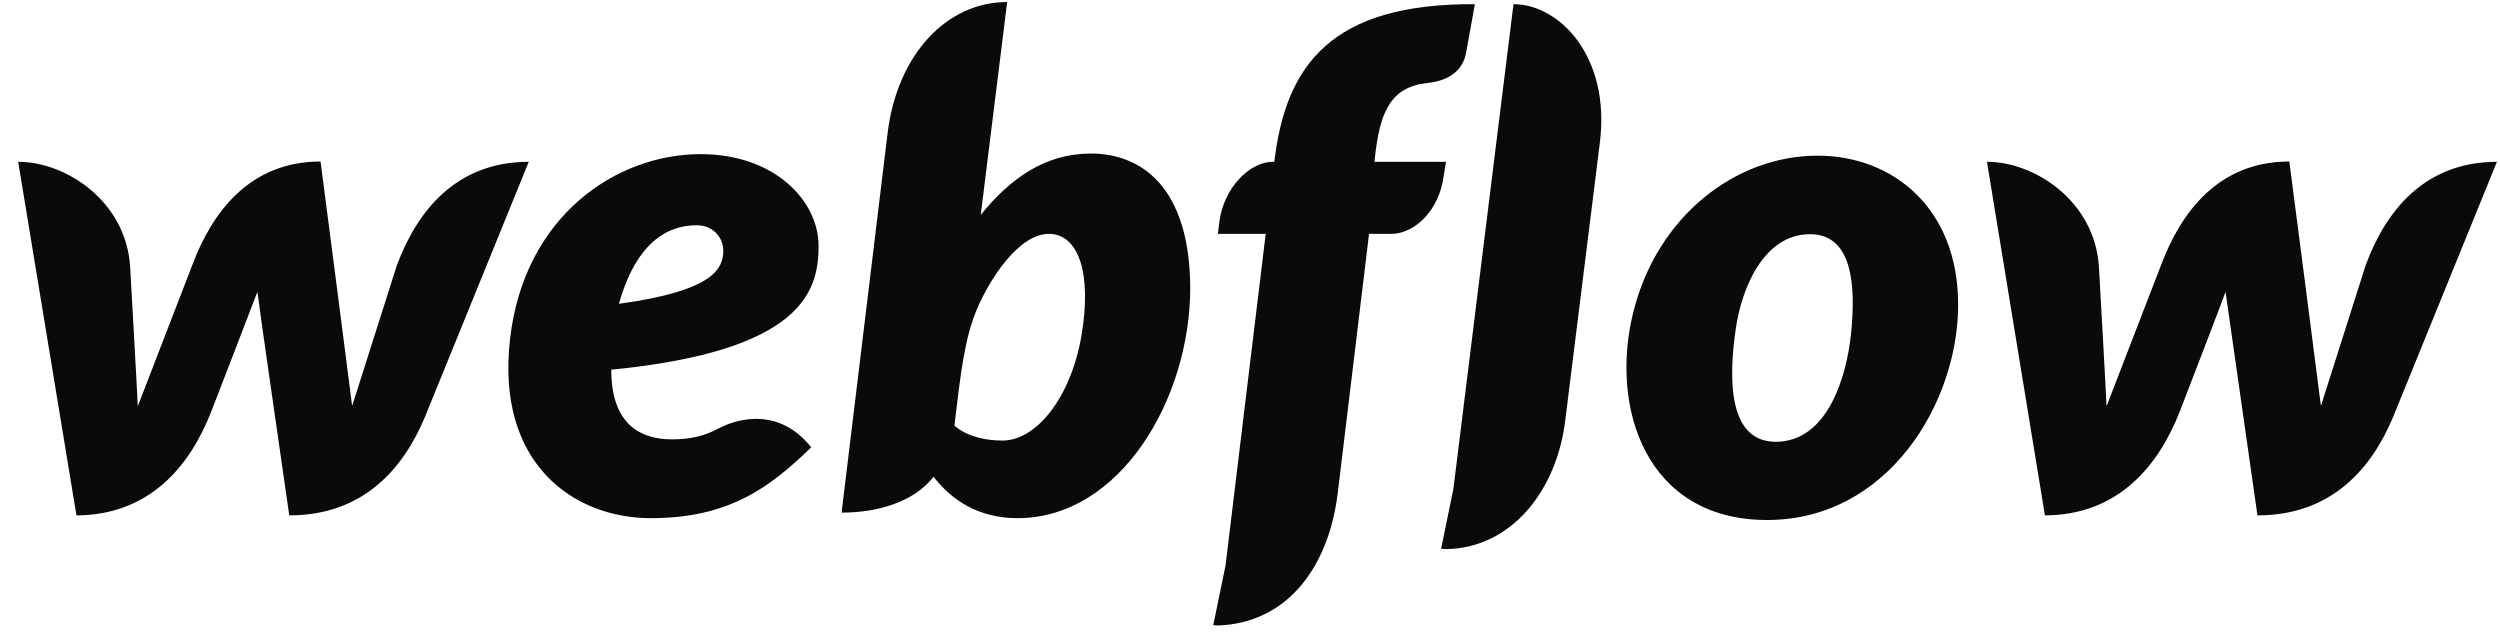 <svg width="133" height="34" viewBox="0 0 133 34" fill="none" xmlns="http://www.w3.org/2000/svg">
<path d="M43.548 13.078C43.548 10.713 41.248 8.2 37.267 8.2C32.797 8.2 27.886 11.48 27.136 18.022C26.369 24.629 30.48 27.566 34.624 27.566C38.768 27.566 40.938 25.951 43.157 23.797C41.248 21.399 38.784 22.508 38.311 22.753C37.789 23.014 37.12 23.373 35.75 23.373C34.151 23.373 32.52 22.655 32.52 19.669C42.765 18.658 43.548 15.444 43.548 13.078ZM38.474 13.47C38.409 14.204 38.115 15.46 32.927 16.162C34.02 12.279 36.109 11.985 37.071 11.985C37.968 11.985 38.539 12.687 38.474 13.47ZM21.116 14.106C21.116 14.106 18.913 21.024 18.734 21.595C18.669 21.007 17.053 8.592 17.053 8.592C13.301 8.592 11.294 11.268 10.234 14.09C10.234 14.09 7.558 21.024 7.33 21.611C7.314 21.073 6.922 14.171 6.922 14.171C6.694 10.713 3.529 8.608 0.967 8.608L4.067 27.419C7.999 27.402 10.12 24.743 11.229 21.921C11.229 21.921 13.595 15.803 13.693 15.526C13.709 15.787 15.389 27.419 15.389 27.419C19.337 27.419 21.458 24.923 22.6 22.198L28.131 8.608C24.232 8.608 22.176 11.268 21.116 14.106ZM58.035 8.168C55.605 8.168 53.745 9.489 52.178 11.431V11.414L53.581 0.108C50.351 0.108 47.725 2.914 47.219 7.091L44.772 27.272C46.632 27.272 48.606 26.734 49.666 25.363C50.612 26.587 52.032 27.566 54.136 27.566C59.585 27.566 63.321 21.236 63.321 15.297C63.289 9.881 60.662 8.168 58.035 8.168ZM57.53 17.875C56.959 21.187 55.115 23.438 53.337 23.438C51.542 23.438 50.775 22.639 50.775 22.639C51.118 19.735 51.33 17.956 51.983 16.423C52.635 14.889 54.185 12.442 55.8 12.442C57.383 12.442 58.101 14.547 57.53 17.875ZM76.927 8.608H73.126L73.142 8.412C73.404 5.933 73.991 4.628 75.932 4.415C77.254 4.285 77.841 3.6 77.988 2.849C78.102 2.262 78.461 0.223 78.461 0.223C70.826 0.174 68.428 3.469 67.808 8.494L67.791 8.608H67.71C66.47 8.608 65.1 10.011 64.871 11.79L64.79 12.442H67.335L65.197 30.094L64.545 33.259C64.626 33.259 64.724 33.276 64.806 33.276C68.379 33.145 70.663 30.323 71.168 26.228L72.833 12.442H74.023C75.198 12.442 76.569 11.268 76.813 9.31L76.927 8.608ZM96.701 8.282C92.312 8.282 88.168 11.512 86.896 16.586C85.623 21.66 87.548 27.664 94.009 27.664C100.453 27.664 104.173 21.415 104.173 16.211C104.173 11.039 100.665 8.282 96.701 8.282ZM98.479 17.712C98.251 20.012 97.239 23.503 94.466 23.503C91.676 23.503 92.067 19.425 92.345 17.483C92.638 15.411 93.797 12.459 96.293 12.459C98.528 12.459 98.74 15.118 98.479 17.712ZM125.855 14.106C125.855 14.106 123.652 21.024 123.473 21.595C123.407 21.007 121.792 8.592 121.792 8.592C118.04 8.592 116.033 11.268 114.973 14.09C114.973 14.09 112.297 21.024 112.069 21.611C112.053 21.073 111.661 14.171 111.661 14.171C111.433 10.713 108.268 8.608 105.706 8.608L108.79 27.419C112.721 27.402 114.842 24.743 115.952 21.921C115.952 21.921 118.317 15.803 118.399 15.526C118.432 15.787 120.096 27.419 120.096 27.419C124.044 27.419 126.165 24.923 127.307 22.198L132.837 8.608C128.954 8.608 126.899 11.268 125.855 14.106ZM80.517 0.223L77.319 26.016L76.666 29.197C76.748 29.197 76.846 29.213 76.927 29.213C80.37 29.165 82.817 26.146 83.274 22.345L85.117 7.548C85.672 3.029 82.98 0.223 80.517 0.223Z" fill="#0A0A0A"/>
</svg>
